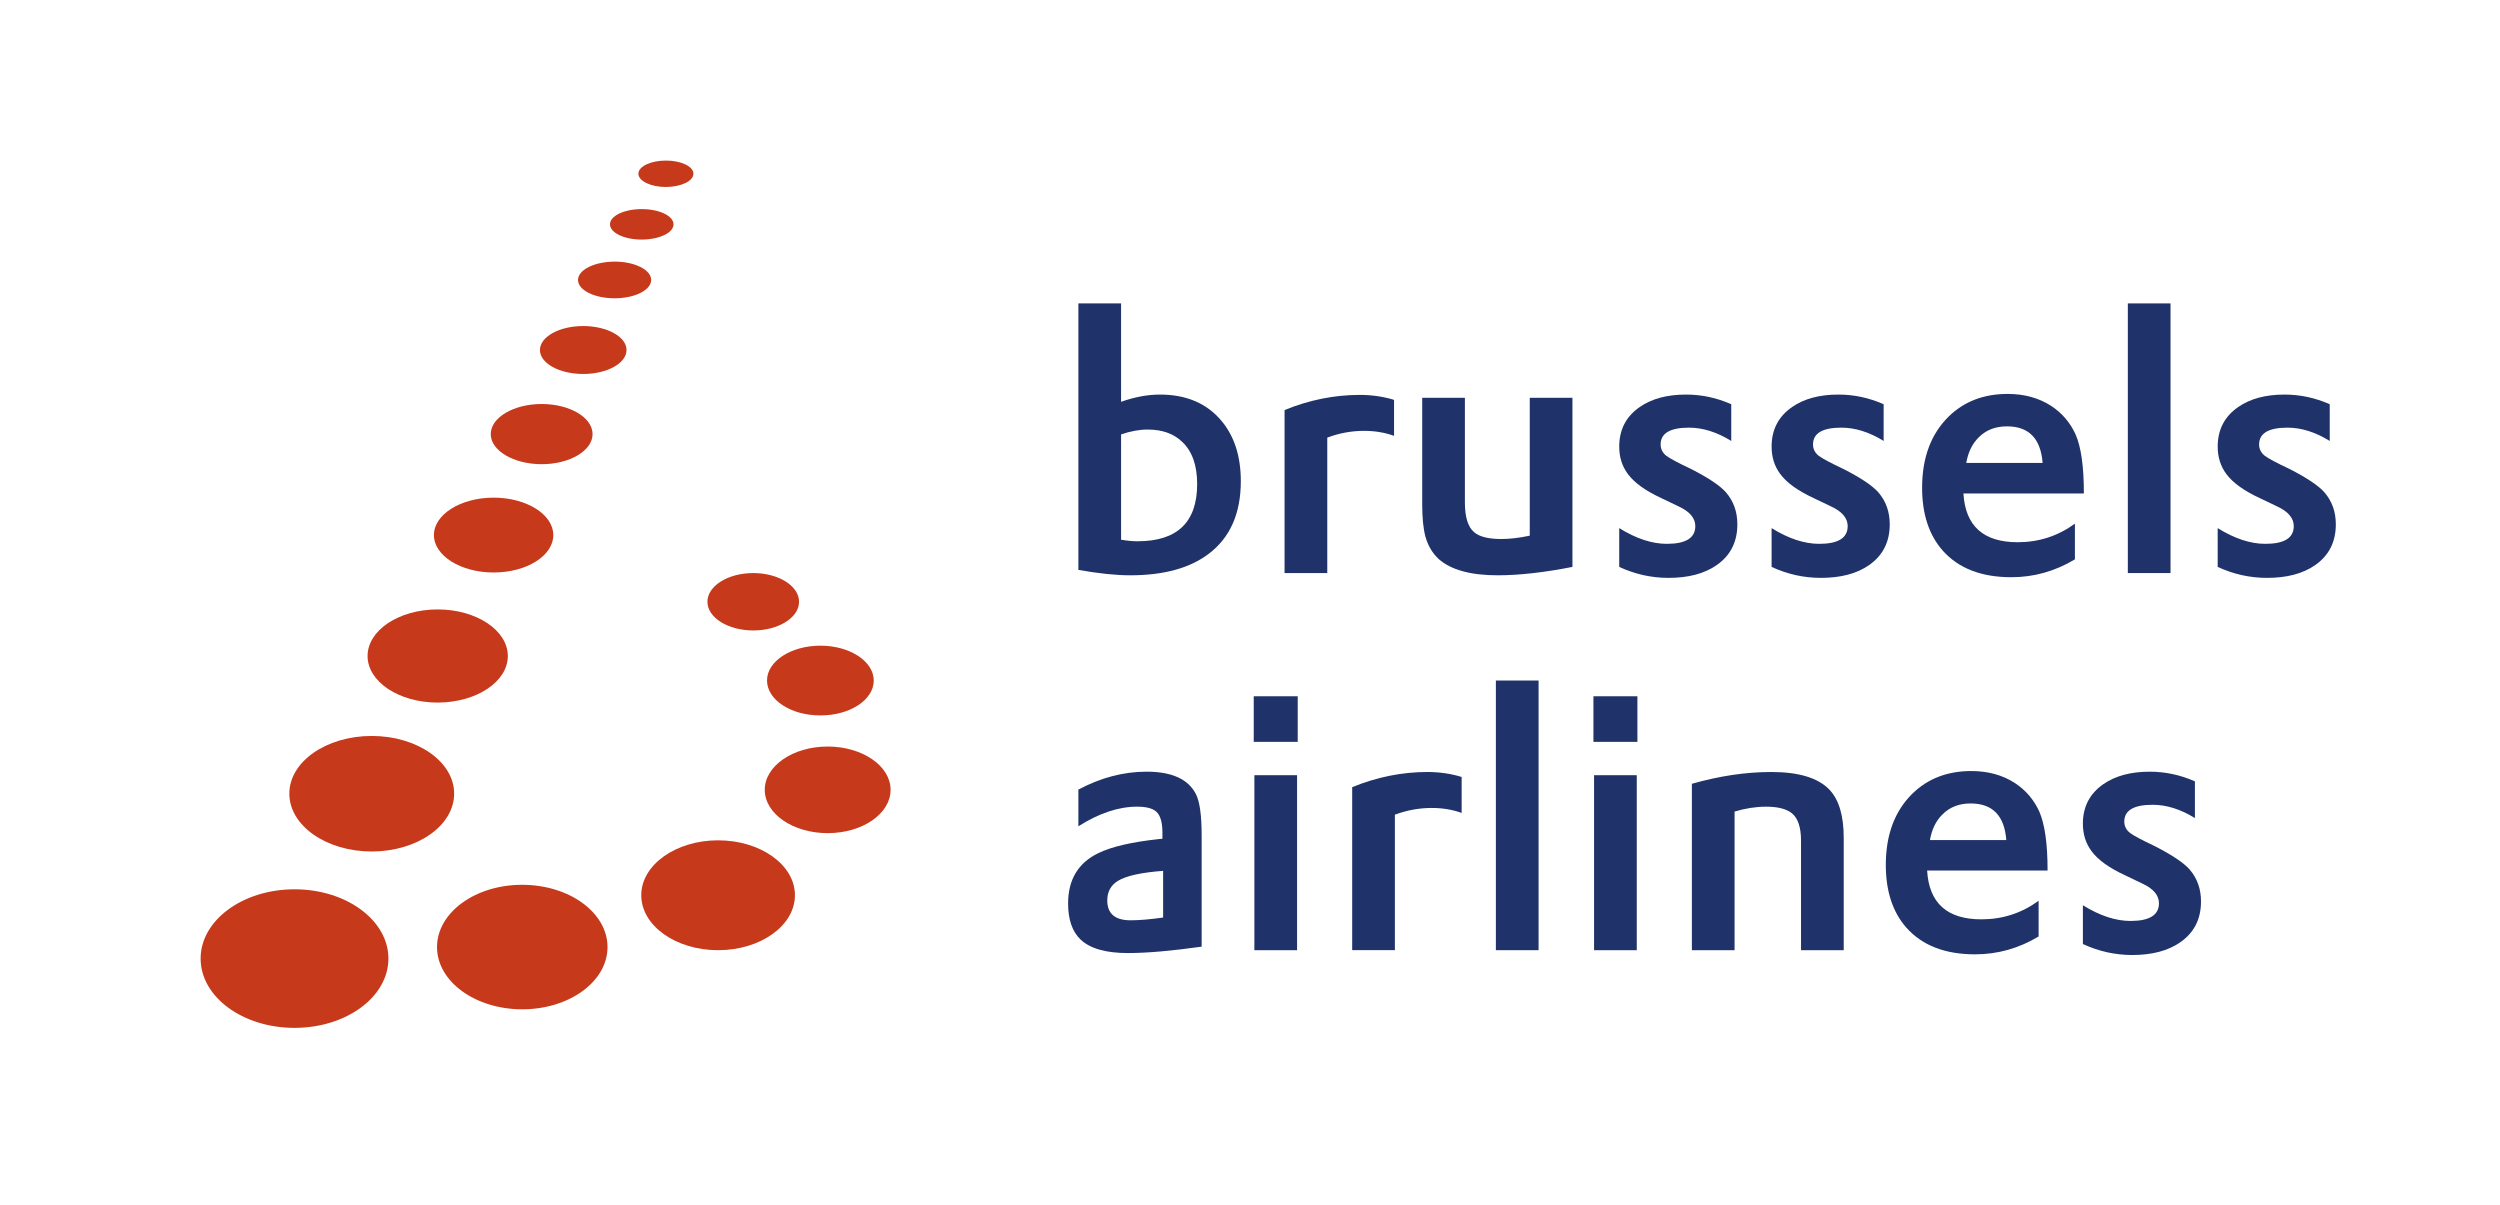 <?xml version="1.0" encoding="utf-8"?>
<!-- Generator: Adobe Illustrator 16.0.4, SVG Export Plug-In . SVG Version: 6.00 Build 0)  -->
<!DOCTYPE svg PUBLIC "-//W3C//DTD SVG 1.0//EN" "http://www.w3.org/TR/2001/REC-SVG-20010904/DTD/svg10.dtd">
<svg version="1.0" id="Logo" xmlns="http://www.w3.org/2000/svg" xmlns:xlink="http://www.w3.org/1999/xlink" x="0px" y="0px"
	 width="220px" height="106px" viewBox="0 0 220 106" enable-background="new 0 0 220 106" xml:space="preserve">
<g>
	<path fill="#C7391B" d="M34.181,84.354c0,3.369-3.699,6.099-8.263,6.099c-4.57,0-8.263-2.73-8.263-6.099
		c0-3.363,3.693-6.096,8.266-6.096C30.482,78.258,34.181,80.991,34.181,84.354z"/>
	<path fill="#C7391B" d="M39.965,69.838c0,2.816-3.247,5.088-7.253,5.095c-4.009-0.007-7.251-2.279-7.251-5.095
		c0-2.804,3.242-5.072,7.251-5.074C36.718,64.764,39.965,67.034,39.965,69.838z"/>
	<path fill="#C7391B" d="M44.688,57.73c0,2.263-2.765,4.092-6.172,4.097c-3.408,0-6.169-1.834-6.169-4.097
		c0-2.267,2.761-4.101,6.169-4.101C41.923,53.63,44.688,55.468,44.688,57.73z"/>
	<path fill="#C7391B" d="M57.304,24.638c-0.003,0.892-1.441,1.611-3.222,1.611c-1.778,0-3.218-0.719-3.218-1.611
		s1.44-1.609,3.218-1.616C55.863,23.021,57.301,23.741,57.304,24.638z"/>
	<path fill="#C7391B" d="M61.021,15.288c0,0.642-1.082,1.16-2.417,1.167c-1.342,0-2.419-0.525-2.426-1.167
		c0-0.644,1.084-1.158,2.426-1.158C59.939,14.13,61.021,14.645,61.021,15.288z"/>
	<path fill="#C7391B" d="M59.27,19.743c0,0.742-1.25,1.335-2.796,1.34c-1.545,0-2.793-0.598-2.796-1.34
		c0-0.747,1.251-1.342,2.796-1.342C58.019,18.401,59.27,18.996,59.27,19.743z"/>
	<path fill="#C7391B" d="M48.691,47.086c0,1.819-2.349,3.294-5.251,3.294c-2.901,0-5.255-1.475-5.255-3.294
		c0-1.812,2.354-3.293,5.255-3.293C46.342,43.793,48.691,45.274,48.691,47.086z"/>
	<path fill="#C7391B" d="M52.146,38.201c0,1.454-2.002,2.648-4.475,2.648c-2.477,0-4.486-1.194-4.486-2.648
		c0-1.457,2.009-2.649,4.486-2.649C50.145,35.552,52.146,36.744,52.146,38.201z"/>
	<path fill="#C7391B" d="M53.461,83.343c0,3.028-3.356,5.476-7.5,5.476c-4.146,0-7.503-2.447-7.503-5.476
		c0-3.033,3.358-5.488,7.497-5.48C50.105,77.863,53.461,80.315,53.461,83.343z"/>
	<path fill="#C7391B" d="M69.954,78.778c0,2.677-3.028,4.839-6.763,4.839c-3.734,0-6.761-2.162-6.761-4.839
		c0-2.663,3.027-4.83,6.761-4.83C66.926,73.948,69.954,76.108,69.954,78.778z"/>
	<path fill="#C7391B" d="M78.372,69.504c0,2.104-2.477,3.812-5.537,3.812c-3.059,0-5.536-1.708-5.536-3.812
		c0-2.102,2.477-3.809,5.536-3.809C75.891,65.696,78.372,67.401,78.372,69.504z"/>
	<path fill="#C7391B" d="M70.316,52.956c0.003,1.393-1.806,2.524-4.026,2.524c-2.23,0-4.037-1.131-4.037-2.524
		c0-1.392,1.806-2.527,4.037-2.527C68.511,50.429,70.319,51.563,70.316,52.956z"/>
	<path fill="#C7391B" d="M55.134,30.8c0,1.166-1.708,2.11-3.815,2.11c-2.101,0-3.808-0.944-3.804-2.11
		c0-1.164,1.703-2.108,3.804-2.108C53.424,28.691,55.134,29.636,55.134,30.8z"/>
	<path fill="#C7391B" d="M76.889,59.886c0.003,1.704-2.101,3.078-4.697,3.07c-2.596,0.007-4.694-1.374-4.694-3.07
		c-0.006-1.687,2.098-3.066,4.697-3.066C74.792,56.819,76.889,58.197,76.889,59.886z"/>
</g>
<g>
	<path fill="#1F3269" d="M94.897,50.151V26.7h3.757v8.658c1.205-0.423,2.343-0.636,3.415-0.636c2.338,0,4.15,0.779,5.438,2.334
		c1.123,1.351,1.685,3.112,1.685,5.287c0,2.854-0.953,4.993-2.856,6.414c-1.657,1.247-3.951,1.87-6.884,1.87
		C98.195,50.626,96.678,50.467,94.897,50.151z M98.655,38.229v9.265c0.535,0.092,1.018,0.138,1.449,0.138
		c3.498,0,5.246-1.68,5.246-5.039c0-1.633-0.432-2.864-1.296-3.691c-0.751-0.734-1.769-1.102-3.055-1.102
		C100.259,37.801,99.478,37.944,98.655,38.229z"/>
	<path fill="#1F3269" d="M113.042,50.429V36.083c2.175-0.888,4.381-1.332,6.618-1.332c1.062,0,2.066,0.146,3.016,0.437v3.166
		c-0.807-0.292-1.686-0.439-2.636-0.439c-1.106,0-2.186,0.199-3.24,0.594v11.921H113.042z"/>
	<path fill="#1F3269" d="M125.154,35.004h3.757v9.202c0,1.293,0.27,2.167,0.807,2.622c0.465,0.404,1.261,0.605,2.388,0.605
		c0.755,0,1.592-0.098,2.512-0.294V35.004h3.757v14.884c-2.503,0.493-4.697,0.738-6.582,0.738c-2.38,0-4.11-0.478-5.191-1.433
		c-0.565-0.535-0.954-1.199-1.17-1.992c-0.185-0.699-0.277-1.646-0.277-2.84V35.004z"/>
	<path fill="#1F3269" d="M142.492,49.888v-3.413c1.481,0.922,2.879,1.383,4.196,1.383c1.666,0,2.499-0.519,2.499-1.558
		c0-0.709-0.494-1.29-1.481-1.742l-1.512-0.725c-1.398-0.647-2.38-1.356-2.946-2.127c-0.504-0.678-0.756-1.48-0.756-2.405
		c0-1.49,0.601-2.652,1.805-3.484c1.049-0.729,2.406-1.095,4.073-1.095c1.379,0,2.705,0.284,3.98,0.852v3.228
		c-1.264-0.779-2.503-1.169-3.716-1.169c-1.666,0-2.499,0.493-2.499,1.481c0,0.4,0.169,0.735,0.509,1.002
		c0.318,0.237,1.032,0.617,2.142,1.141c1.542,0.783,2.575,1.474,3.099,2.071c0.668,0.773,1.002,1.71,1.002,2.812
		c0,1.556-0.613,2.756-1.835,3.6c-1.07,0.742-2.479,1.113-4.227,1.113C145.324,50.853,143.879,50.531,142.492,49.888z"/>
	<path fill="#1F3269" d="M155.901,49.888v-3.413c1.481,0.922,2.88,1.383,4.196,1.383c1.666,0,2.499-0.519,2.499-1.558
		c0-0.709-0.494-1.29-1.481-1.742l-1.512-0.725c-1.398-0.647-2.38-1.356-2.946-2.127c-0.504-0.678-0.756-1.48-0.756-2.405
		c0-1.49,0.602-2.652,1.805-3.484c1.049-0.729,2.407-1.095,4.073-1.095c1.378,0,2.705,0.284,3.981,0.852v3.228
		c-1.265-0.779-2.504-1.169-3.717-1.169c-1.666,0-2.498,0.493-2.498,1.481c0,0.4,0.169,0.735,0.509,1.002
		c0.318,0.237,1.031,0.617,2.141,1.141c1.542,0.783,2.575,1.474,3.1,2.071c0.667,0.773,1.001,1.71,1.001,2.812
		c0,1.556-0.612,2.756-1.835,3.6c-1.069,0.742-2.479,1.113-4.227,1.113C158.733,50.853,157.289,50.531,155.901,49.888z"/>
	<path fill="#1F3269" d="M183.38,43.423h-10.598c0.165,2.862,1.756,4.293,4.773,4.293c1.864,0,3.543-0.543,5.037-1.634v3.14
		c-1.742,1.048-3.607,1.573-5.595,1.573c-2.638,0-4.652-0.783-6.043-2.35c-1.206-1.371-1.808-3.212-1.808-5.521
		c0-2.64,0.777-4.728,2.333-6.264c1.36-1.33,3.091-1.995,5.193-1.995c1.473,0,2.756,0.355,3.848,1.065
		c0.948,0.628,1.659,1.462,2.133,2.502c0.484,1.113,0.727,2.821,0.727,5.128C183.38,43.392,183.38,43.413,183.38,43.423z
		 M173.03,40.739h6.72c-0.166-2.146-1.21-3.22-3.136-3.22c-1.02,0-1.85,0.323-2.487,0.97
		C173.56,39.044,173.195,39.795,173.03,40.739z"/>
	<path fill="#1F3269" d="M187.249,50.429V26.7h3.757v23.729H187.249z"/>
	<path fill="#1F3269" d="M195.156,49.888v-3.413c1.48,0.922,2.88,1.383,4.196,1.383c1.666,0,2.499-0.519,2.499-1.558
		c0-0.709-0.494-1.29-1.48-1.742l-1.512-0.725c-1.398-0.647-2.38-1.356-2.946-2.127c-0.504-0.678-0.756-1.48-0.756-2.405
		c0-1.49,0.602-2.652,1.806-3.484c1.049-0.729,2.406-1.095,4.073-1.095c1.378,0,2.704,0.284,3.98,0.852v3.228
		c-1.265-0.779-2.503-1.169-3.716-1.169c-1.666,0-2.499,0.493-2.499,1.481c0,0.4,0.169,0.735,0.509,1.002
		c0.318,0.237,1.032,0.617,2.142,1.141c1.541,0.783,2.574,1.474,3.099,2.071c0.667,0.773,1.001,1.71,1.001,2.812
		c0,1.556-0.611,2.756-1.834,3.6c-1.071,0.742-2.479,1.113-4.227,1.113C197.989,50.853,196.543,50.531,195.156,49.888z"/>
</g>
<g>
	<path fill="#1F3269" d="M94.897,72.712v-3.227c1.971-1.051,3.972-1.577,6.004-1.577c2.217,0,3.662,0.655,4.333,1.962
		c0.34,0.649,0.511,1.869,0.511,3.661v9.775c-2.66,0.375-4.825,0.563-6.494,0.563c-1.938,0-3.325-0.396-4.16-1.189
		c-0.731-0.7-1.098-1.757-1.098-3.168c0-2.101,0.886-3.58,2.659-4.435c1.164-0.567,2.936-0.979,5.316-1.236l0.325-0.031v-0.557
		c0-0.906-0.186-1.521-0.557-1.844c-0.331-0.281-0.888-0.422-1.672-0.422C98.436,70.987,96.713,71.562,94.897,72.712z
		 M102.355,80.743v-4.108c-1.927,0.144-3.251,0.437-3.972,0.879c-0.628,0.38-0.943,0.958-0.943,1.729
		c0,1.163,0.685,1.744,2.056,1.744C100.259,80.987,101.211,80.906,102.355,80.743z"/>
	<path fill="#1F3269" d="M110.329,65.281V61.27h3.87v4.012H110.329z M110.385,83.614V68.219h3.757v15.396H110.385z"/>
	<path fill="#1F3269" d="M118.993,83.614V69.269c2.174-0.888,4.38-1.333,6.617-1.333c1.062,0,2.066,0.146,3.015,0.437v3.166
		c-0.807-0.293-1.685-0.439-2.636-0.439c-1.106,0-2.186,0.199-3.24,0.593v11.921H118.993z"/>
	<path fill="#1F3269" d="M131.637,83.614V59.886h3.758v23.729H131.637z"/>
	<path fill="#1F3269" d="M140.222,65.281V61.27h3.87v4.012H140.222z M140.278,83.614V68.219h3.758v15.396H140.278z"/>
	<path fill="#1F3269" d="M148.886,83.614V68.975c2.422-0.693,4.753-1.039,6.99-1.039c2.433,0,4.144,0.525,5.134,1.577
		c0.825,0.886,1.237,2.288,1.237,4.204v9.898h-3.757v-9.636c0-1.161-0.264-1.963-0.793-2.405c-0.478-0.39-1.24-0.586-2.286-0.586
		c-0.892,0-1.815,0.143-2.769,0.429v12.199H148.886z"/>
	<path fill="#1F3269" d="M180.186,76.608h-10.598c0.165,2.863,1.756,4.294,4.774,4.294c1.864,0,3.542-0.544,5.036-1.634v3.14
		c-1.742,1.049-3.607,1.573-5.595,1.573c-2.638,0-4.652-0.783-6.044-2.35c-1.204-1.371-1.807-3.212-1.807-5.521
		c0-2.64,0.778-4.728,2.333-6.263c1.36-1.33,3.091-1.996,5.192-1.996c1.473,0,2.757,0.355,3.848,1.065
		c0.95,0.628,1.661,1.462,2.134,2.502c0.483,1.112,0.727,2.821,0.727,5.128C180.186,76.578,180.186,76.599,180.186,76.608z
		 M169.835,73.925h6.72c-0.165-2.147-1.21-3.221-3.136-3.221c-1.02,0-1.849,0.323-2.488,0.971
		C170.365,72.23,169.999,72.98,169.835,73.925z"/>
	<path fill="#1F3269" d="M183.294,83.074v-3.412c1.481,0.921,2.88,1.382,4.196,1.382c1.665,0,2.498-0.519,2.498-1.557
		c0-0.709-0.494-1.29-1.481-1.742l-1.511-0.725c-1.399-0.647-2.381-1.356-2.947-2.127c-0.503-0.678-0.756-1.48-0.756-2.405
		c0-1.49,0.602-2.652,1.805-3.484c1.049-0.729,2.407-1.095,4.074-1.095c1.377,0,2.704,0.284,3.98,0.851v3.228
		c-1.265-0.779-2.504-1.168-3.717-1.168c-1.666,0-2.498,0.493-2.498,1.48c0,0.401,0.169,0.735,0.508,1.002
		c0.318,0.237,1.032,0.617,2.142,1.142c1.541,0.783,2.574,1.474,3.099,2.071c0.668,0.773,1.002,1.71,1.002,2.812
		c0,1.556-0.612,2.756-1.836,3.6c-1.07,0.743-2.478,1.114-4.226,1.114C186.126,84.039,184.682,83.717,183.294,83.074z"/>
</g>
<g>
</g>
<g>
</g>
<g>
</g>
<g>
</g>
<g>
</g>
<g>
</g>
</svg>
